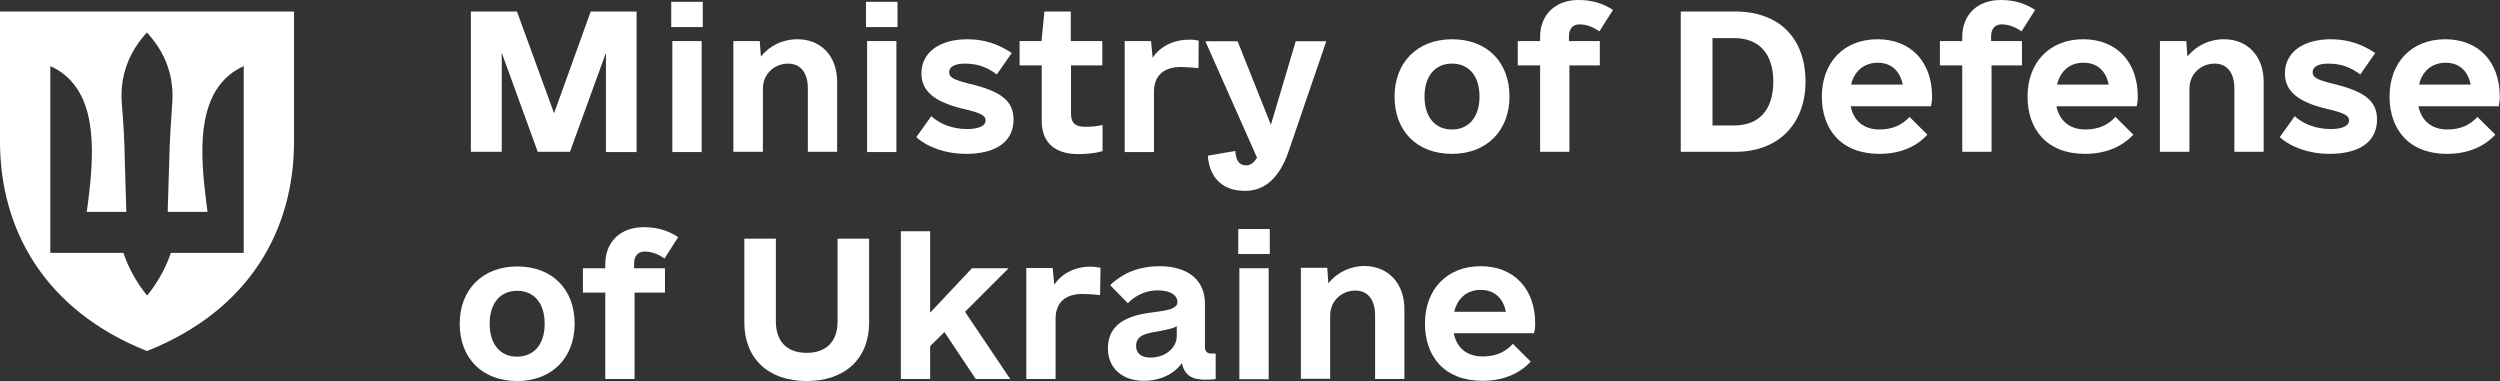 <svg width="269" height="41" viewBox="0 0 269 41" fill="none" xmlns="http://www.w3.org/2000/svg">
<rect x="0" y="0" width="269" height="41" fill="#333333" stroke="none"/>
<g clip-path="url(#clip0_0_1999)">
<path d="M68.519 16.361H65.199V5.68L61.325 16.337H57.861L53.988 5.68V16.337H50.667V1.238H55.624L59.617 12.186L63.563 1.238H68.495V16.361H68.519Z" fill="white"/>
<path d="M72.224 0.194H75.616V2.913H72.224V0.194ZM72.344 4.418H75.496V16.361H72.344V4.418Z" fill="white"/>
<path d="M90.076 8.787V16.337H86.924V9.516C86.924 7.816 86.13 6.845 84.807 6.845C83.315 6.845 82.088 7.962 82.088 9.54V16.337H78.912V4.418H81.751L81.872 6.093C82.786 4.928 84.205 4.224 85.817 4.224C88.343 4.224 90.076 6.044 90.076 8.787Z" fill="white"/>
<path d="M93.179 0.194H96.572V2.913H93.179V0.194ZM93.299 4.418H96.451V16.361H93.299V4.418Z" fill="white"/>
<path d="M98.592 14.759L100.204 12.502C101.119 13.327 102.442 13.885 104.078 13.885C105.136 13.885 106.051 13.618 106.051 12.963C106.051 12.453 105.618 12.162 103.597 11.7C100.493 10.948 99.146 9.783 99.146 7.889C99.146 5.656 101.07 4.224 104.102 4.224C105.882 4.224 107.422 4.734 108.865 5.705L107.254 8.011C106.195 7.21 105.16 6.845 103.813 6.845C102.779 6.845 102.129 7.161 102.129 7.768C102.129 8.326 102.61 8.593 104.294 9.006C107.759 9.831 109.058 10.875 109.058 12.866C109.058 15.22 107.205 16.555 103.933 16.555C101.816 16.555 99.844 15.876 98.592 14.759Z" fill="white"/>
<path d="M115.241 7.04V12.259C115.241 13.303 115.794 13.642 116.733 13.642C117.478 13.642 117.984 13.594 118.633 13.448V16.264C117.767 16.507 116.901 16.58 116.035 16.58C113.557 16.58 112.089 15.39 112.089 13.011V7.04H109.708V4.418H112.065L112.378 1.238H115.217V4.418H118.609V7.04H115.241Z" fill="white"/>
<path d="M128.979 4.369L128.954 7.331C128.281 7.258 127.607 7.21 127.054 7.21C125.322 7.21 124.167 8.035 124.167 9.88V16.361H121.015V4.418H123.854L124.022 6.214C124.816 5.025 126.236 4.272 127.92 4.272C128.281 4.248 128.642 4.297 128.979 4.369Z" fill="white"/>
<path d="M142.716 4.418L138.626 16.361C137.688 19.056 136.148 20.536 133.983 20.536C131.072 20.536 130.085 18.594 129.965 16.75L132.924 16.24C132.972 17.186 133.285 17.793 134.079 17.793C134.56 17.793 134.897 17.526 135.258 16.968L129.7 4.442H133.165L136.749 13.424L139.42 4.442H142.716V4.418Z" fill="white"/>
<path d="M150.054 10.39C150.054 6.7 152.532 4.224 156.237 4.224C159.99 4.224 162.42 6.651 162.42 10.39C162.42 14.079 159.942 16.555 156.237 16.555C152.484 16.555 150.054 14.128 150.054 10.39ZM159.196 10.39C159.196 8.156 158.041 6.845 156.237 6.845C154.433 6.845 153.278 8.156 153.278 10.39C153.278 12.623 154.433 13.934 156.237 13.934C158.041 13.934 159.196 12.599 159.196 10.39Z" fill="white"/>
<path d="M168.82 4.418H172.14V7.04H168.868V16.337H165.716V7.04H163.31V4.418H165.716V3.981C165.716 1.602 167.328 0 169.854 0C171.346 0 172.525 0.388 173.559 1.068L172.092 3.374C171.418 2.889 170.672 2.622 169.926 2.622C169.253 2.622 168.82 3.107 168.82 3.884V4.418Z" fill="white"/>
<path d="M194.274 8.787C194.274 13.254 191.435 16.337 186.695 16.337H180.849V1.238H186.695C191.555 1.238 194.274 4.224 194.274 8.787ZM190.809 8.787C190.809 5.85 189.342 4.102 186.623 4.102H184.265V13.497H186.623C189.342 13.497 190.809 11.725 190.809 8.787Z" fill="white"/>
<path d="M202.237 13.934C203.657 13.934 204.715 13.424 205.461 12.574L207.386 14.492C206.231 15.754 204.499 16.555 202.213 16.555C198.123 16.555 196.03 13.934 196.03 10.39C196.03 6.724 198.388 4.224 202.021 4.224C205.605 4.224 207.891 6.651 207.891 10.39C207.891 10.632 207.891 10.875 207.771 11.433H199.134C199.446 13.011 200.553 13.934 202.237 13.934ZM199.182 9.103H204.739C204.426 7.598 203.488 6.748 202.021 6.748C200.553 6.773 199.519 7.647 199.182 9.103Z" fill="white"/>
<path d="M214.242 4.418H217.563V7.04H214.291V16.337H211.139V7.04H208.733V4.418H211.139V3.981C211.139 1.602 212.751 0 215.277 0C216.769 0 217.947 0.388 218.982 1.068L217.514 3.374C216.841 2.889 216.095 2.622 215.349 2.622C214.676 2.622 214.242 3.107 214.242 3.884V4.418Z" fill="white"/>
<path d="M224.395 13.934C225.815 13.934 226.873 13.424 227.619 12.574L229.544 14.492C228.365 15.754 226.633 16.555 224.347 16.555C220.257 16.555 218.164 13.934 218.164 10.39C218.164 6.724 220.522 4.224 224.155 4.224C227.739 4.224 230.025 6.651 230.025 10.39C230.025 10.632 230.025 10.875 229.905 11.433H221.268C221.604 13.011 222.711 13.934 224.395 13.934ZM221.34 9.103H226.897C226.585 7.598 225.646 6.748 224.179 6.748C222.711 6.748 221.677 7.647 221.34 9.103Z" fill="white"/>
<path d="M243.57 8.787V16.337H240.418V9.516C240.418 7.816 239.624 6.845 238.301 6.845C236.809 6.845 235.582 7.962 235.582 9.54V16.337H232.407V4.418H235.246L235.366 6.093C236.28 4.928 237.7 4.224 239.312 4.224C241.838 4.224 243.57 6.044 243.57 8.787Z" fill="white"/>
<path d="M245.302 14.759L246.914 12.502C247.828 13.327 249.152 13.885 250.788 13.885C251.846 13.885 252.76 13.618 252.76 12.963C252.76 12.453 252.327 12.162 250.306 11.7C247.203 10.948 245.856 9.783 245.856 7.889C245.856 5.656 247.78 4.224 250.812 4.224C252.592 4.224 254.132 4.734 255.575 5.705L253.963 8.011C252.905 7.21 251.87 6.845 250.523 6.845C249.488 6.845 248.839 7.161 248.839 7.768C248.839 8.326 249.32 8.593 251.004 9.006C254.469 9.831 255.768 10.875 255.768 12.866C255.768 15.22 253.915 16.555 250.643 16.555C248.526 16.555 246.553 15.876 245.302 14.759Z" fill="white"/>
<path d="M263.346 13.934C264.766 13.934 265.824 13.424 266.57 12.574L268.495 14.492C267.316 15.754 265.584 16.555 263.298 16.555C259.208 16.555 257.115 13.934 257.115 10.39C257.115 6.724 259.473 4.224 263.106 4.224C266.69 4.224 268.976 6.651 268.976 10.39C268.976 10.632 268.976 10.875 268.856 11.433H260.219C260.555 13.011 261.662 13.934 263.346 13.934ZM260.291 9.103H265.848C265.536 7.598 264.597 6.748 263.13 6.748C261.662 6.773 260.628 7.647 260.291 9.103Z" fill="white"/>
<path d="M49.465 34.834C49.465 31.145 51.943 28.669 55.648 28.669C59.401 28.669 61.831 31.096 61.831 34.834C61.831 38.524 59.353 41 55.648 41C51.919 41 49.465 38.572 49.465 34.834ZM58.607 34.834C58.607 32.601 57.452 31.29 55.648 31.29C53.843 31.29 52.688 32.601 52.688 34.834C52.688 37.068 53.843 38.378 55.648 38.378C57.476 38.354 58.607 37.043 58.607 34.834Z" fill="white"/>
<path d="M68.23 28.863H71.55V31.484H68.278V40.782H65.127V31.484H62.721V28.863H65.127V28.426C65.127 26.047 66.739 24.445 69.265 24.445C70.757 24.445 71.935 24.833 72.97 25.513L71.502 27.819C70.829 27.333 70.083 27.066 69.337 27.066C68.663 27.066 68.23 27.552 68.23 28.329V28.863Z" fill="white"/>
<path d="M80.091 34.713V25.683H83.484V34.592C83.484 36.728 84.662 37.966 86.804 37.966C88.921 37.966 90.124 36.728 90.124 34.592V25.683H93.516V34.713C93.516 38.524 90.99 41 86.804 41C82.618 41 80.091 38.524 80.091 34.713Z" fill="white"/>
<path d="M101.624 35.732L100.084 37.237V40.782H96.932V24.882H100.084V33.645L104.583 28.863H108.529L103.837 33.548L108.697 40.782H104.992L101.624 35.732Z" fill="white"/>
<path d="M118.417 28.814L118.369 31.751C117.695 31.678 117.021 31.63 116.468 31.63C114.736 31.63 113.581 32.455 113.581 34.3V40.782H110.429V28.838H113.268L113.437 30.635C114.231 29.445 115.65 28.693 117.334 28.693C117.719 28.693 118.08 28.741 118.417 28.814Z" fill="white"/>
<path d="M130.807 38.038V40.782C130.566 40.83 130.254 40.854 129.652 40.854C128.185 40.854 127.415 40.296 127.174 39.058C126.356 40.248 124.816 40.976 123.084 40.976C120.75 40.976 119.211 39.592 119.211 37.504C119.211 34.397 122.098 33.839 124.287 33.572C125.634 33.402 126.693 33.208 126.693 32.504C126.693 31.751 125.899 31.242 124.576 31.242C123.349 31.242 122.242 31.727 121.352 32.625L119.451 30.683C120.871 29.324 122.651 28.644 124.768 28.644C127.848 28.644 129.652 30.149 129.652 32.674V37.359C129.652 37.796 129.893 38.038 130.326 38.038H130.807ZM126.621 36.145V35.101C126.14 35.368 125.466 35.49 124.6 35.66C123.373 35.854 122.242 36.048 122.242 37.213C122.242 38.014 122.795 38.475 123.782 38.475C125.37 38.475 126.621 37.456 126.621 36.145Z" fill="white"/>
<path d="M133.237 24.639H136.629V27.333H133.237V24.639ZM133.357 28.863H136.509V40.806H133.357V28.863Z" fill="white"/>
<path d="M151.112 33.232V40.782H147.961V33.936C147.961 32.237 147.167 31.266 145.844 31.266C144.352 31.266 143.125 32.383 143.125 33.96V40.757H139.973V28.814H142.812L142.933 30.489C143.847 29.324 145.266 28.62 146.878 28.62C149.38 28.668 151.112 30.489 151.112 33.232Z" fill="white"/>
<path d="M159.557 38.354C160.977 38.354 162.035 37.844 162.781 36.995L164.706 38.912C163.527 40.175 161.795 40.976 159.509 40.976C155.419 40.976 153.326 38.354 153.326 34.81C153.326 31.145 155.684 28.644 159.317 28.644C162.901 28.644 165.187 31.072 165.187 34.81C165.187 35.053 165.187 35.295 165.067 35.854H156.429C156.742 37.456 157.849 38.354 159.557 38.354ZM156.478 33.548H162.035C161.722 32.043 160.784 31.193 159.317 31.193C157.849 31.193 156.814 32.091 156.478 33.548Z" fill="white"/>
<path d="M0 15.22V1.238H31.637V15.245C31.637 24.663 26.898 33.378 15.806 37.772C4.74 33.353 0 24.639 0 15.22ZM13.28 27.212C13.81 28.79 14.676 30.392 15.831 31.8C16.985 30.392 17.852 28.79 18.381 27.212H26.224V7.113C22.687 8.715 21.773 12.38 21.773 16.313C21.773 18.473 22.062 20.731 22.326 22.794H18.044L18.212 17.235C18.261 15.22 18.381 13.181 18.525 11.215C18.766 8.278 17.852 5.705 15.806 3.496C13.786 5.705 12.871 8.278 13.112 11.215C13.28 13.181 13.401 15.22 13.425 17.235L13.593 22.794H9.335C9.623 20.755 9.888 18.497 9.888 16.313C9.888 12.38 8.974 8.715 5.413 7.113V27.212H13.28Z" fill="white"/>
</g>
<defs>
<clipPath id="clip0_0_1999">
<rect width="269" height="41" fill="white"/>
</clipPath>
</defs>
</svg>
